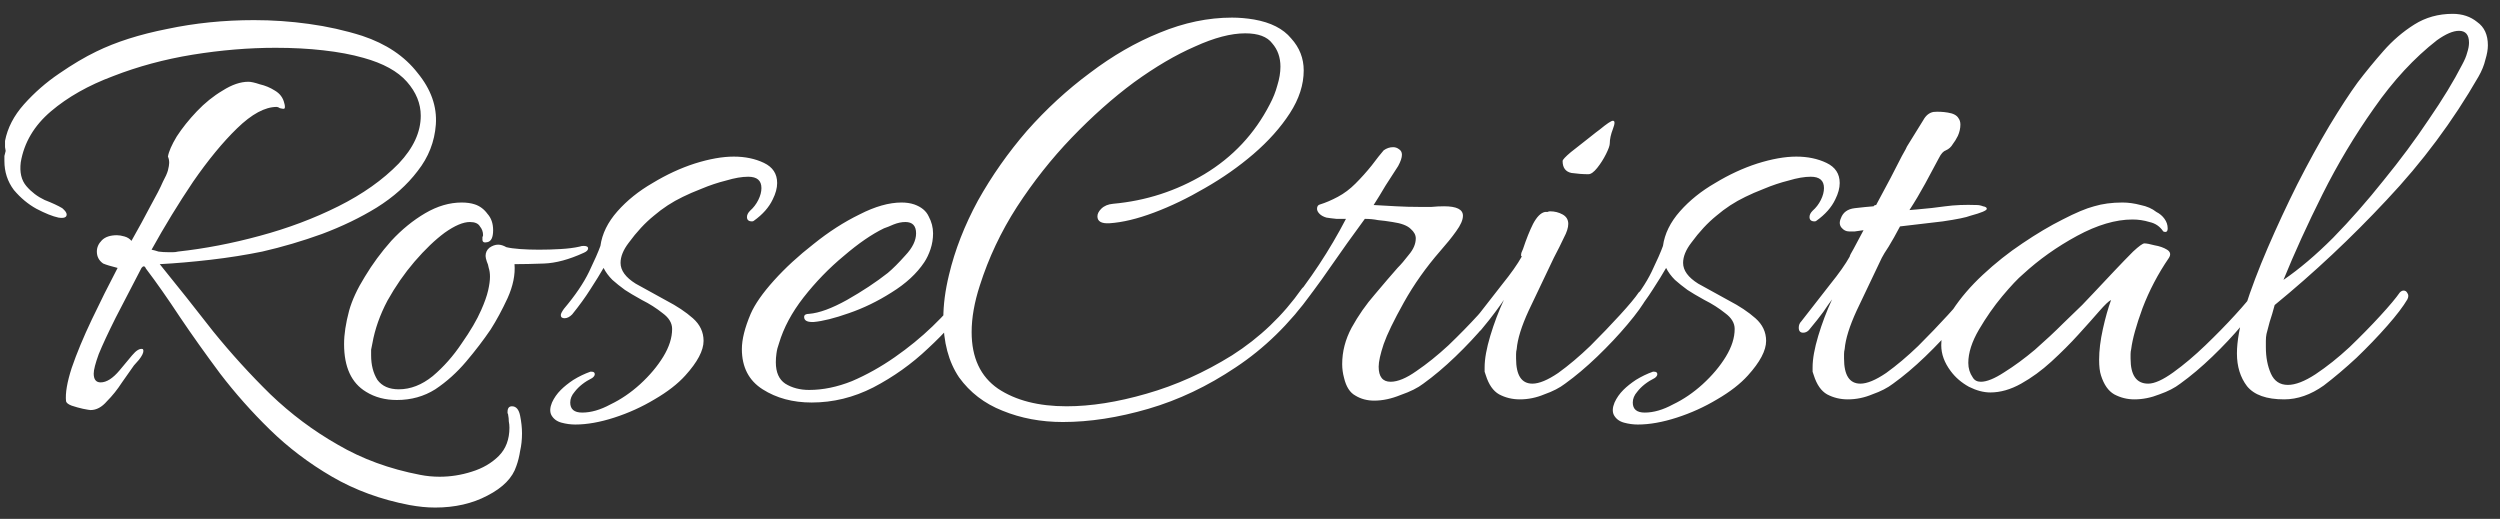 <svg width="159" height="33" viewBox="0 0 159 33" fill="none" xmlns="http://www.w3.org/2000/svg">
<rect x="0" y="0" width="159" height="33" fill="#333333" stroke="none"/>
<path d="M27.68 32.28C27.413 32.28 27.147 32.267 26.88 32.24C26.613 32.213 26.333 32.173 26.04 32.12C24.227 31.773 22.587 31.173 21.12 30.32C19.653 29.467 18.333 28.467 17.16 27.32C16.013 26.2 14.96 25.013 14 23.76C13.067 22.507 12.213 21.307 11.44 20.16C10.667 18.987 9.947 17.96 9.28 17.08C9.227 16.947 9.16 16.907 9.08 16.96C9.027 17.013 9 17.04 9 17.04C8.413 18.16 7.867 19.213 7.36 20.2C6.88 21.16 6.52 21.933 6.28 22.52C6.067 23.107 5.96 23.52 5.96 23.76C5.96 24.133 6.107 24.32 6.4 24.32C6.773 24.32 7.173 24.067 7.6 23.56C7.893 23.213 8.16 22.893 8.4 22.6C8.667 22.28 8.893 22.147 9.08 22.2C9.107 22.227 9.12 22.267 9.12 22.32C9.12 22.453 9.027 22.64 8.84 22.88C8.653 23.093 8.547 23.213 8.52 23.24C8.333 23.507 8.08 23.867 7.76 24.32C7.467 24.773 7.147 25.173 6.8 25.52C6.48 25.893 6.133 26.08 5.76 26.08C5.707 26.08 5.547 26.053 5.28 26C5.04 25.947 4.8 25.88 4.56 25.8C4.347 25.72 4.227 25.627 4.2 25.52C4.147 25.013 4.267 24.307 4.56 23.4C4.88 22.467 5.307 21.44 5.84 20.32C6.373 19.2 6.92 18.107 7.48 17.04C7.053 16.933 6.747 16.84 6.56 16.76C6.293 16.573 6.16 16.32 6.16 16C6.16 15.733 6.267 15.493 6.48 15.28C6.693 15.067 7.013 14.96 7.44 14.96C7.573 14.96 7.733 14.987 7.92 15.04C8.107 15.093 8.253 15.187 8.36 15.32C8.813 14.52 9.213 13.787 9.56 13.12C9.933 12.453 10.2 11.933 10.36 11.56C10.52 11.267 10.627 11.027 10.68 10.84C10.733 10.627 10.76 10.467 10.76 10.36C10.76 10.2 10.733 10.067 10.68 9.96C10.733 9.64 10.92 9.213 11.24 8.68C11.587 8.147 12.013 7.613 12.52 7.08C13.027 6.547 13.573 6.107 14.16 5.76C14.747 5.387 15.293 5.2 15.8 5.2C15.96 5.2 16.2 5.253 16.52 5.36C16.867 5.44 17.187 5.573 17.48 5.76C17.8 5.947 18 6.213 18.08 6.56C18.107 6.64 18.12 6.72 18.12 6.8C18.12 6.88 18.093 6.92 18.04 6.92C17.987 6.92 17.907 6.907 17.8 6.88C17.72 6.827 17.653 6.8 17.6 6.8C16.853 6.8 16.013 7.253 15.08 8.16C14.173 9.04 13.24 10.173 12.28 11.56C11.347 12.947 10.467 14.387 9.64 15.88C9.773 15.907 9.92 15.947 10.08 16C10.267 16.027 10.48 16.04 10.72 16.04C10.827 16.04 10.92 16.04 11 16.04C11.107 16.04 11.213 16.027 11.32 16C13.027 15.813 14.76 15.48 16.52 15C18.307 14.52 19.973 13.893 21.52 13.12C23.067 12.347 24.347 11.44 25.36 10.4C26.293 9.413 26.76 8.4 26.76 7.36C26.76 6.587 26.467 5.867 25.88 5.2C25.293 4.533 24.373 4.027 23.12 3.68C22.373 3.467 21.52 3.307 20.56 3.2C19.627 3.093 18.613 3.04 17.52 3.04C15.813 3.04 14.053 3.187 12.24 3.48C10.453 3.773 8.773 4.227 7.2 4.84C5.627 5.427 4.307 6.173 3.24 7.08C2.173 7.987 1.533 9.067 1.32 10.32C1.24 10.96 1.36 11.467 1.68 11.84C2 12.213 2.387 12.507 2.84 12.72C3.32 12.907 3.693 13.08 3.96 13.24C4.147 13.4 4.24 13.533 4.24 13.64C4.24 13.827 4.067 13.893 3.72 13.84C3.347 13.76 2.88 13.573 2.32 13.28C1.787 12.987 1.307 12.587 0.88 12.08C0.48 11.547 0.28 10.933 0.28 10.24C0.28 10.133 0.28 10.027 0.28 9.92C0.307 9.813 0.333 9.707 0.36 9.6C0.36 9.573 0.347 9.493 0.32 9.36C0.32 9.2 0.32 9.067 0.32 8.96C0.48 8.133 0.88 7.36 1.52 6.64C2.187 5.893 2.933 5.24 3.76 4.68C4.613 4.093 5.4 3.627 6.12 3.28C7.373 2.667 8.88 2.187 10.64 1.84C12.4 1.467 14.24 1.28 16.16 1.28C17.333 1.28 18.493 1.36 19.64 1.52C20.813 1.68 21.947 1.933 23.04 2.28C24.56 2.787 25.733 3.573 26.56 4.64C27.413 5.68 27.8 6.773 27.72 7.92C27.64 9.013 27.253 10 26.56 10.88C25.893 11.76 25.027 12.533 23.96 13.2C22.92 13.84 21.76 14.4 20.48 14.88C19.227 15.333 17.96 15.707 16.68 16C15.64 16.213 14.547 16.387 13.4 16.52C12.253 16.653 11.173 16.747 10.16 16.8C11.307 18.213 12.44 19.64 13.56 21.08C14.707 22.493 15.92 23.827 17.2 25.08C18.507 26.333 19.933 27.4 21.48 28.28C23.027 29.187 24.773 29.827 26.72 30.2C27.12 30.28 27.533 30.32 27.96 30.32C28.653 30.32 29.333 30.213 30 30C30.693 29.787 31.267 29.453 31.72 29C32.173 28.547 32.4 27.947 32.4 27.2C32.4 27.067 32.387 26.933 32.36 26.8C32.36 26.667 32.347 26.533 32.32 26.4C32.32 26.347 32.307 26.307 32.28 26.28C32.28 26.253 32.28 26.227 32.28 26.2C32.28 25.96 32.373 25.84 32.56 25.84C32.827 25.84 33 26.04 33.08 26.44C33.16 26.84 33.2 27.213 33.2 27.56C33.2 27.96 33.16 28.333 33.08 28.68C33.027 29.027 32.947 29.347 32.84 29.64C32.6 30.387 31.987 31.013 31 31.52C30.04 32.027 28.933 32.28 27.68 32.28ZM25.243 25.44C24.497 25.44 23.843 25.267 23.283 24.92C22.35 24.36 21.883 23.347 21.883 21.88C21.883 21.267 21.99 20.56 22.203 19.76C22.39 19.093 22.723 18.373 23.203 17.6C23.683 16.8 24.243 16.04 24.883 15.32C25.55 14.6 26.27 14.013 27.043 13.56C27.817 13.107 28.59 12.88 29.363 12.88C29.683 12.88 29.963 12.92 30.203 13C30.523 13.107 30.79 13.307 31.003 13.6C31.243 13.867 31.363 14.213 31.363 14.64C31.363 15.093 31.243 15.347 31.003 15.4C30.79 15.453 30.683 15.4 30.683 15.24C30.683 15.187 30.683 15.133 30.683 15.08C30.71 15.027 30.723 14.987 30.723 14.96C30.723 14.747 30.657 14.56 30.523 14.4C30.417 14.213 30.203 14.12 29.883 14.12C29.457 14.12 28.923 14.347 28.283 14.8C27.67 15.253 27.03 15.867 26.363 16.64C25.723 17.387 25.15 18.213 24.643 19.12C24.163 20.027 23.843 20.933 23.683 21.84C23.657 21.973 23.63 22.107 23.603 22.24C23.603 22.347 23.603 22.467 23.603 22.6C23.603 23.213 23.737 23.733 24.003 24.16C24.297 24.56 24.75 24.76 25.363 24.76C26.11 24.76 26.83 24.48 27.523 23.92C28.217 23.333 28.83 22.64 29.363 21.84C29.923 21.04 30.337 20.333 30.603 19.72C30.817 19.24 30.963 18.827 31.043 18.48C31.123 18.133 31.163 17.84 31.163 17.6C31.163 17.387 31.137 17.2 31.083 17.04C31.057 16.88 31.017 16.747 30.963 16.64C30.91 16.48 30.883 16.36 30.883 16.28C30.883 16.067 30.963 15.893 31.123 15.76C31.31 15.627 31.497 15.56 31.683 15.56C31.843 15.56 32.017 15.613 32.203 15.72C32.417 15.773 32.71 15.813 33.083 15.84C33.457 15.867 33.857 15.88 34.283 15.88C34.737 15.88 35.19 15.867 35.643 15.84C36.123 15.813 36.537 15.76 36.883 15.68C36.937 15.653 37.017 15.64 37.123 15.64C37.31 15.64 37.403 15.693 37.403 15.8C37.403 15.907 37.31 16 37.123 16.08C36.19 16.507 35.35 16.733 34.603 16.76C33.883 16.787 33.257 16.8 32.723 16.8C32.777 17.467 32.63 18.187 32.283 18.96C31.937 19.707 31.577 20.373 31.203 20.96C30.75 21.627 30.23 22.307 29.643 23C29.057 23.693 28.403 24.28 27.683 24.76C26.963 25.213 26.15 25.44 25.243 25.44ZM36.587 27C36.294 27 36 26.96 35.707 26.88C35.413 26.8 35.2 26.64 35.067 26.4C34.96 26.187 34.974 25.92 35.107 25.6C35.24 25.307 35.427 25.04 35.667 24.8C35.88 24.587 36.147 24.373 36.467 24.16C36.813 23.947 37.173 23.773 37.547 23.64H37.627C37.76 23.64 37.827 23.693 37.827 23.8C37.827 23.88 37.773 23.96 37.667 24.04C37.187 24.28 36.813 24.573 36.547 24.92C36.36 25.133 36.267 25.36 36.267 25.6C36.267 26.027 36.52 26.24 37.027 26.24C37.587 26.24 38.187 26.067 38.827 25.72C39.493 25.4 40.12 24.973 40.707 24.44C41.32 23.88 41.813 23.293 42.187 22.68C42.56 22.067 42.747 21.48 42.747 20.92C42.747 20.547 42.547 20.213 42.147 19.92C41.747 19.6 41.307 19.32 40.827 19.08C40.347 18.813 39.987 18.6 39.747 18.44C39.453 18.227 39.187 18.013 38.947 17.8C38.707 17.56 38.52 17.307 38.387 17.04C38.173 17.413 37.894 17.867 37.547 18.4C37.227 18.907 36.84 19.44 36.387 20C36.227 20.16 36.067 20.24 35.907 20.24C35.747 20.24 35.667 20.173 35.667 20.04C35.667 19.96 35.733 19.827 35.867 19.64C36.587 18.787 37.12 18 37.467 17.28C37.813 16.56 38.053 16.013 38.187 15.64C38.294 14.867 38.654 14.133 39.267 13.44C39.88 12.747 40.627 12.147 41.507 11.64C42.387 11.107 43.28 10.693 44.187 10.4C45.12 10.107 45.947 9.96 46.667 9.96C47.387 9.96 48.027 10.093 48.587 10.36C49.147 10.627 49.427 11.053 49.427 11.64C49.427 11.96 49.334 12.307 49.147 12.68C48.907 13.187 48.507 13.64 47.947 14.04C47.92 14.067 47.88 14.08 47.827 14.08C47.614 14.08 47.507 13.987 47.507 13.8C47.507 13.667 47.574 13.533 47.707 13.4C47.92 13.213 48.093 12.987 48.227 12.72C48.36 12.453 48.427 12.2 48.427 11.96C48.427 11.48 48.147 11.24 47.587 11.24C47.187 11.24 46.72 11.32 46.187 11.48C45.654 11.613 45.133 11.787 44.627 12C44.147 12.187 43.747 12.36 43.427 12.52C42.76 12.84 42.147 13.24 41.587 13.72C41.027 14.173 40.493 14.747 39.987 15.44C39.64 15.893 39.467 16.32 39.467 16.72C39.467 17.2 39.787 17.64 40.427 18.04C41.093 18.413 41.747 18.773 42.387 19.12C43.053 19.467 43.614 19.84 44.067 20.24C44.52 20.64 44.747 21.12 44.747 21.68C44.747 22.293 44.36 23.027 43.587 23.88C43.107 24.413 42.453 24.92 41.627 25.4C40.827 25.88 39.974 26.267 39.067 26.56C38.16 26.853 37.334 27 36.587 27ZM51.623 25.6C50.423 25.6 49.383 25.32 48.503 24.76C47.623 24.2 47.183 23.347 47.183 22.2C47.183 21.587 47.37 20.84 47.743 19.96C48.01 19.347 48.503 18.64 49.223 17.84C49.943 17.04 50.783 16.267 51.743 15.52C52.703 14.747 53.676 14.12 54.663 13.64C55.65 13.133 56.543 12.88 57.343 12.88C57.636 12.88 57.903 12.92 58.143 13C58.596 13.16 58.903 13.413 59.063 13.76C59.249 14.107 59.343 14.467 59.343 14.84C59.343 15.187 59.289 15.52 59.183 15.84C59.076 16.16 58.943 16.44 58.783 16.68C58.303 17.4 57.609 18.04 56.703 18.6C55.823 19.16 54.916 19.6 53.983 19.92C53.076 20.24 52.33 20.427 51.743 20.48H51.663C51.316 20.48 51.143 20.373 51.143 20.16C51.143 20.027 51.249 19.96 51.463 19.96C52.103 19.907 52.903 19.613 53.863 19.08C54.849 18.52 55.716 17.947 56.463 17.36C56.783 17.093 57.156 16.72 57.583 16.24C58.036 15.76 58.263 15.293 58.263 14.84C58.263 14.36 58.036 14.12 57.583 14.12C57.343 14.12 57.09 14.173 56.823 14.28C56.583 14.387 56.383 14.467 56.223 14.52C55.45 14.893 54.596 15.48 53.663 16.28C52.73 17.053 51.876 17.933 51.103 18.92C50.356 19.88 49.836 20.853 49.543 21.84C49.463 22.053 49.41 22.267 49.383 22.48C49.356 22.667 49.343 22.853 49.343 23.04C49.343 23.68 49.543 24.133 49.943 24.4C50.37 24.667 50.876 24.8 51.463 24.8C52.343 24.8 53.249 24.613 54.183 24.24C55.116 23.84 56.023 23.333 56.903 22.72C57.783 22.107 58.583 21.453 59.303 20.76C60.05 20.04 60.676 19.347 61.183 18.68C61.263 18.573 61.356 18.52 61.463 18.52C61.569 18.493 61.636 18.507 61.663 18.56C61.77 18.587 61.823 18.667 61.823 18.8C61.823 18.907 61.796 19.013 61.743 19.12C60.996 20.16 60.09 21.173 59.023 22.16C57.983 23.147 56.823 23.973 55.543 24.64C54.289 25.28 52.983 25.6 51.623 25.6ZM67.596 26.84C66.21 26.84 64.93 26.6 63.756 26.12C62.61 25.667 61.69 24.96 60.996 24C60.33 23.013 59.996 21.76 59.996 20.24C59.996 19.387 60.116 18.467 60.356 17.48C60.73 15.907 61.343 14.333 62.196 12.76C63.076 11.187 64.116 9.707 65.316 8.32C66.543 6.933 67.876 5.707 69.316 4.64C70.756 3.547 72.236 2.693 73.756 2.08C75.303 1.44 76.836 1.12 78.356 1.12C78.81 1.12 79.276 1.16 79.756 1.24C80.823 1.427 81.61 1.827 82.116 2.44C82.65 3.027 82.916 3.707 82.916 4.48C82.916 5.387 82.623 6.293 82.036 7.2C81.45 8.107 80.676 8.973 79.716 9.8C78.783 10.6 77.756 11.32 76.636 11.96C75.543 12.6 74.463 13.12 73.396 13.52C72.33 13.92 71.383 14.147 70.556 14.2C70.05 14.227 69.796 14.08 69.796 13.76C69.796 13.6 69.876 13.44 70.036 13.28C70.223 13.093 70.476 12.987 70.796 12.96C72.876 12.773 74.81 12.147 76.596 11.08C78.41 9.987 79.796 8.507 80.756 6.64C80.97 6.24 81.13 5.84 81.236 5.44C81.37 5.013 81.436 4.613 81.436 4.24C81.436 3.653 81.263 3.16 80.916 2.76C80.596 2.333 80.023 2.12 79.196 2.12C78.29 2.12 77.223 2.4 75.996 2.96C74.77 3.493 73.476 4.253 72.116 5.24C70.783 6.227 69.463 7.4 68.156 8.76C66.876 10.093 65.716 11.56 64.676 13.16C63.663 14.733 62.876 16.4 62.316 18.16C61.97 19.227 61.796 20.213 61.796 21.12C61.796 22.747 62.356 23.947 63.476 24.72C64.596 25.467 66.05 25.84 67.836 25.84C69.383 25.84 71.076 25.573 72.916 25.04C74.783 24.507 76.596 23.693 78.356 22.6C80.116 21.48 81.596 20.067 82.796 18.36C82.876 18.253 82.97 18.2 83.076 18.2C83.183 18.2 83.276 18.253 83.356 18.36C83.463 18.467 83.476 18.573 83.396 18.68C82.01 20.6 80.41 22.16 78.596 23.36C76.81 24.56 74.956 25.44 73.036 26C71.116 26.56 69.303 26.84 67.596 26.84ZM87.403 25.48C86.95 25.48 86.55 25.373 86.203 25.16C85.857 24.973 85.617 24.6 85.483 24.04C85.403 23.747 85.363 23.453 85.363 23.16C85.363 22.36 85.563 21.587 85.963 20.84C86.39 20.067 86.883 19.36 87.443 18.72C88.003 18.053 88.483 17.493 88.883 17.04C89.097 16.827 89.337 16.547 89.603 16.2C89.897 15.853 90.043 15.507 90.043 15.16C90.043 14.947 89.937 14.747 89.723 14.56C89.51 14.347 89.123 14.2 88.563 14.12C88.243 14.067 87.937 14.027 87.643 14C87.377 13.947 87.097 13.92 86.803 13.92C86.057 14.933 85.323 15.96 84.603 17C83.91 18.013 83.163 19.013 82.363 20C82.177 20.187 82.017 20.28 81.883 20.28C81.723 20.28 81.643 20.2 81.643 20.04C81.643 19.88 81.723 19.72 81.883 19.56C83.323 17.8 84.563 15.92 85.603 13.92C85.47 13.92 85.27 13.92 85.003 13.92C84.737 13.893 84.523 13.867 84.363 13.84C84.177 13.787 84.03 13.707 83.923 13.6C83.817 13.493 83.763 13.387 83.763 13.28C83.763 13.12 83.83 13.027 83.963 13C84.31 12.893 84.683 12.733 85.083 12.52C85.483 12.307 85.857 12.027 86.203 11.68C86.577 11.307 86.923 10.92 87.243 10.52C87.563 10.093 87.817 9.773 88.003 9.56C88.19 9.427 88.39 9.36 88.603 9.36C88.737 9.36 88.857 9.4 88.963 9.48C89.097 9.56 89.163 9.68 89.163 9.84C89.163 10.027 89.083 10.267 88.923 10.56C88.683 10.933 88.417 11.347 88.123 11.8C87.857 12.253 87.603 12.667 87.363 13.04C87.843 13.067 88.323 13.093 88.803 13.12C89.283 13.147 89.777 13.16 90.283 13.16C90.55 13.16 90.803 13.16 91.043 13.16C91.31 13.133 91.577 13.12 91.843 13.12C92.643 13.12 93.043 13.32 93.043 13.72C93.043 13.987 92.897 14.32 92.603 14.72C92.337 15.093 92.003 15.507 91.603 15.96C90.697 17 89.923 18.093 89.283 19.24C88.643 20.387 88.217 21.267 88.003 21.88C87.79 22.52 87.683 23 87.683 23.32C87.683 23.96 87.937 24.28 88.443 24.28C88.897 24.28 89.443 24.053 90.083 23.6C90.75 23.147 91.43 22.6 92.123 21.96C92.817 21.293 93.443 20.653 94.003 20.04C94.563 19.4 94.963 18.92 95.203 18.6C95.257 18.52 95.337 18.48 95.443 18.48C95.55 18.48 95.643 18.533 95.723 18.64C95.803 18.72 95.803 18.827 95.723 18.96C95.43 19.413 95.003 19.987 94.443 20.68C93.883 21.347 93.257 22.013 92.563 22.68C91.87 23.347 91.19 23.92 90.523 24.4C90.177 24.667 89.697 24.907 89.083 25.12C88.497 25.36 87.937 25.48 87.403 25.48ZM101.022 11.08C100.675 11.08 100.315 11.053 99.942 11C99.568 10.92 99.382 10.667 99.382 10.24C99.382 10.16 99.555 9.973 99.902 9.68C100.275 9.387 100.648 9.093 101.022 8.8C101.422 8.48 101.662 8.293 101.742 8.24C102.195 7.867 102.475 7.68 102.582 7.68C102.715 7.68 102.715 7.853 102.582 8.2C102.448 8.547 102.382 8.853 102.382 9.12C102.382 9.253 102.302 9.48 102.142 9.8C101.982 10.12 101.795 10.413 101.582 10.68C101.368 10.947 101.182 11.08 101.022 11.08ZM96.662 25.4C96.182 25.4 95.742 25.293 95.342 25.08C94.968 24.867 94.688 24.467 94.502 23.88C94.475 23.8 94.448 23.72 94.422 23.64C94.422 23.56 94.422 23.467 94.422 23.36C94.422 22.827 94.542 22.16 94.782 21.36C95.022 20.56 95.315 19.787 95.662 19.04C95.502 19.253 95.315 19.52 95.102 19.84C94.888 20.133 94.582 20.52 94.182 21C94.075 21.107 93.955 21.16 93.822 21.16C93.635 21.16 93.542 21.053 93.542 20.84C93.542 20.68 93.595 20.547 93.702 20.44C94.395 19.56 95.008 18.773 95.542 18.08C96.102 17.387 96.515 16.8 96.782 16.32C96.782 16.293 96.768 16.28 96.742 16.28C96.742 16.253 96.742 16.227 96.742 16.2C96.742 16.12 96.782 16 96.862 15.84C97.075 15.2 97.288 14.667 97.502 14.24C97.742 13.787 97.995 13.533 98.262 13.48C98.315 13.48 98.368 13.48 98.422 13.48C98.475 13.453 98.528 13.44 98.582 13.44C98.875 13.44 99.142 13.507 99.382 13.64C99.622 13.773 99.742 13.973 99.742 14.24C99.742 14.48 99.648 14.773 99.462 15.12C99.302 15.467 99.088 15.893 98.822 16.4C98.235 17.627 97.702 18.747 97.222 19.76C96.768 20.747 96.515 21.56 96.462 22.2C96.435 22.307 96.422 22.413 96.422 22.52C96.422 22.6 96.422 22.693 96.422 22.8C96.422 23.867 96.768 24.4 97.462 24.4C97.888 24.4 98.435 24.173 99.102 23.72C99.768 23.24 100.448 22.667 101.142 22C101.835 21.307 102.462 20.653 103.022 20.04C103.608 19.4 104.008 18.92 104.222 18.6C104.302 18.52 104.382 18.48 104.462 18.48C104.568 18.48 104.648 18.52 104.702 18.6C104.782 18.68 104.795 18.787 104.742 18.92C104.502 19.373 104.088 19.947 103.502 20.64C102.942 21.307 102.302 21.987 101.582 22.68C100.888 23.347 100.208 23.92 99.542 24.4C99.195 24.667 98.755 24.893 98.222 25.08C97.715 25.293 97.195 25.4 96.662 25.4ZM104.165 27C103.872 27 103.578 26.96 103.285 26.88C102.992 26.8 102.778 26.64 102.645 26.4C102.538 26.187 102.552 25.92 102.685 25.6C102.818 25.307 103.005 25.04 103.245 24.8C103.458 24.587 103.725 24.373 104.045 24.16C104.392 23.947 104.752 23.773 105.125 23.64H105.205C105.338 23.64 105.405 23.693 105.405 23.8C105.405 23.88 105.352 23.96 105.245 24.04C104.765 24.28 104.392 24.573 104.125 24.92C103.938 25.133 103.845 25.36 103.845 25.6C103.845 26.027 104.098 26.24 104.605 26.24C105.165 26.24 105.765 26.067 106.405 25.72C107.072 25.4 107.698 24.973 108.285 24.44C108.898 23.88 109.392 23.293 109.765 22.68C110.138 22.067 110.325 21.48 110.325 20.92C110.325 20.547 110.125 20.213 109.725 19.92C109.325 19.6 108.885 19.32 108.405 19.08C107.925 18.813 107.565 18.6 107.325 18.44C107.032 18.227 106.765 18.013 106.525 17.8C106.285 17.56 106.098 17.307 105.965 17.04C105.752 17.413 105.472 17.867 105.125 18.4C104.805 18.907 104.418 19.44 103.965 20C103.805 20.16 103.645 20.24 103.485 20.24C103.325 20.24 103.245 20.173 103.245 20.04C103.245 19.96 103.312 19.827 103.445 19.64C104.165 18.787 104.698 18 105.045 17.28C105.392 16.56 105.632 16.013 105.765 15.64C105.872 14.867 106.232 14.133 106.845 13.44C107.458 12.747 108.205 12.147 109.085 11.64C109.965 11.107 110.858 10.693 111.765 10.4C112.698 10.107 113.525 9.96 114.245 9.96C114.965 9.96 115.605 10.093 116.165 10.36C116.725 10.627 117.005 11.053 117.005 11.64C117.005 11.96 116.912 12.307 116.725 12.68C116.485 13.187 116.085 13.64 115.525 14.04C115.498 14.067 115.458 14.08 115.405 14.08C115.192 14.08 115.085 13.987 115.085 13.8C115.085 13.667 115.152 13.533 115.285 13.4C115.498 13.213 115.672 12.987 115.805 12.72C115.938 12.453 116.005 12.2 116.005 11.96C116.005 11.48 115.725 11.24 115.165 11.24C114.765 11.24 114.298 11.32 113.765 11.48C113.232 11.613 112.712 11.787 112.205 12C111.725 12.187 111.325 12.36 111.005 12.52C110.338 12.84 109.725 13.24 109.165 13.72C108.605 14.173 108.072 14.747 107.565 15.44C107.218 15.893 107.045 16.32 107.045 16.72C107.045 17.2 107.365 17.64 108.005 18.04C108.672 18.413 109.325 18.773 109.965 19.12C110.632 19.467 111.192 19.84 111.645 20.24C112.098 20.64 112.325 21.12 112.325 21.68C112.325 22.293 111.938 23.027 111.165 23.88C110.685 24.413 110.032 24.92 109.205 25.4C108.405 25.88 107.552 26.267 106.645 26.56C105.738 26.853 104.912 27 104.165 27ZM117.521 25.4C117.041 25.4 116.601 25.293 116.201 25.08C115.828 24.867 115.548 24.467 115.361 23.88C115.334 23.8 115.308 23.72 115.281 23.64C115.281 23.56 115.281 23.467 115.281 23.36C115.281 22.827 115.401 22.16 115.641 21.36C115.881 20.56 116.174 19.787 116.521 19.04C116.361 19.253 116.174 19.52 115.961 19.84C115.748 20.133 115.441 20.52 115.041 21C114.934 21.107 114.814 21.16 114.681 21.16C114.494 21.16 114.401 21.053 114.401 20.84C114.401 20.68 114.454 20.547 114.561 20.44C115.254 19.56 115.868 18.773 116.401 18.08C116.961 17.387 117.374 16.8 117.641 16.32C117.641 16.267 117.721 16.107 117.881 15.84C118.041 15.547 118.254 15.147 118.521 14.64C118.308 14.667 118.121 14.693 117.961 14.72C117.828 14.72 117.708 14.72 117.601 14.72C117.414 14.72 117.254 14.64 117.121 14.48C116.988 14.32 116.974 14.12 117.081 13.88C117.214 13.507 117.508 13.293 117.961 13.24C118.414 13.187 118.814 13.147 119.161 13.12C119.188 13.067 119.241 13.04 119.321 13.04C119.641 12.453 119.948 11.88 120.241 11.32C120.534 10.76 120.774 10.293 120.961 9.92C121.174 9.547 121.281 9.347 121.281 9.32C121.814 8.467 122.161 7.907 122.321 7.64C122.481 7.347 122.694 7.173 122.961 7.12C123.254 7.093 123.561 7.107 123.881 7.16C124.228 7.213 124.454 7.333 124.561 7.52C124.641 7.627 124.681 7.76 124.681 7.92C124.681 8.16 124.628 8.4 124.521 8.64C124.414 8.853 124.308 9.027 124.201 9.16C124.094 9.347 123.948 9.48 123.761 9.56C123.601 9.613 123.454 9.773 123.321 10.04C123.054 10.547 122.761 11.093 122.441 11.68C122.121 12.267 121.788 12.827 121.441 13.36L121.921 13.32C122.561 13.267 123.161 13.2 123.721 13.12C124.308 13.04 124.974 13.013 125.721 13.04C125.854 13.04 125.988 13.067 126.121 13.12C126.281 13.147 126.361 13.2 126.361 13.28C126.361 13.387 126.014 13.533 125.321 13.72C125.054 13.827 124.468 13.947 123.561 14.08C122.681 14.187 121.774 14.293 120.841 14.4C120.574 14.907 120.334 15.333 120.121 15.68C119.908 16 119.761 16.24 119.681 16.4C119.094 17.627 118.561 18.747 118.081 19.76C117.628 20.747 117.374 21.56 117.321 22.2C117.294 22.307 117.281 22.413 117.281 22.52C117.281 22.6 117.281 22.693 117.281 22.8C117.281 23.867 117.628 24.4 118.321 24.4C118.748 24.4 119.294 24.173 119.961 23.72C120.628 23.24 121.308 22.667 122.001 22C122.694 21.307 123.321 20.653 123.881 20.04C124.468 19.4 124.868 18.92 125.081 18.6C125.161 18.52 125.241 18.48 125.321 18.48C125.428 18.48 125.508 18.52 125.561 18.6C125.641 18.68 125.654 18.787 125.601 18.92C125.361 19.373 124.948 19.947 124.361 20.64C123.801 21.307 123.161 21.987 122.441 22.68C121.748 23.347 121.068 23.92 120.401 24.4C120.054 24.667 119.614 24.893 119.081 25.08C118.574 25.293 118.054 25.4 117.521 25.4ZM135.744 25.4C135.291 25.4 134.864 25.293 134.464 25.08C134.091 24.867 133.811 24.467 133.624 23.88C133.544 23.64 133.504 23.307 133.504 22.88C133.504 22.293 133.584 21.64 133.744 20.92C133.904 20.2 134.078 19.587 134.264 19.08C134.131 19.133 133.878 19.373 133.504 19.8C133.158 20.2 132.718 20.693 132.184 21.28C131.678 21.84 131.104 22.413 130.464 23C129.851 23.56 129.211 24.027 128.544 24.4C127.878 24.773 127.224 24.96 126.584 24.96C126.158 24.96 125.704 24.84 125.224 24.6C124.744 24.333 124.358 24 124.064 23.6C123.664 23.067 123.464 22.52 123.464 21.96C123.464 21.24 123.704 20.493 124.184 19.72C124.691 18.947 125.331 18.2 126.104 17.48C126.904 16.733 127.744 16.067 128.624 15.48C129.531 14.867 130.384 14.36 131.184 13.96C132.011 13.533 132.678 13.253 133.184 13.12C133.718 12.96 134.318 12.88 134.984 12.88C135.358 12.88 135.744 12.933 136.144 13.04C136.544 13.12 136.878 13.267 137.144 13.48C137.358 13.587 137.531 13.733 137.664 13.92C137.798 14.107 137.864 14.307 137.864 14.52C137.864 14.733 137.771 14.8 137.584 14.72C137.371 14.4 137.078 14.2 136.704 14.12C136.358 14.013 135.998 13.96 135.624 13.96C134.558 13.96 133.384 14.307 132.104 15C130.824 15.693 129.678 16.507 128.664 17.44C128.344 17.707 127.904 18.173 127.344 18.84C126.811 19.48 126.318 20.187 125.864 20.96C125.411 21.733 125.184 22.44 125.184 23.08C125.184 23.427 125.278 23.733 125.464 24C125.571 24.187 125.744 24.28 125.984 24.28C126.358 24.28 126.851 24.08 127.464 23.68C128.104 23.28 128.758 22.8 129.424 22.24C130.091 21.653 130.691 21.093 131.224 20.56C131.784 20.027 132.184 19.64 132.424 19.4C132.558 19.267 132.811 19 133.184 18.6C133.584 18.173 134.011 17.72 134.464 17.24C134.918 16.76 135.318 16.347 135.664 16C136.038 15.653 136.278 15.48 136.384 15.48C136.518 15.48 136.731 15.52 137.024 15.6C137.344 15.653 137.611 15.747 137.824 15.88C138.038 16.013 138.078 16.187 137.944 16.4C137.251 17.413 136.691 18.48 136.264 19.6C135.864 20.693 135.624 21.56 135.544 22.2C135.518 22.307 135.504 22.413 135.504 22.52C135.504 22.6 135.504 22.693 135.504 22.8C135.504 23.867 135.878 24.4 136.624 24.4C137.024 24.4 137.558 24.16 138.224 23.68C138.891 23.2 139.571 22.627 140.264 21.96C140.958 21.293 141.584 20.653 142.144 20.04C142.731 19.4 143.131 18.92 143.344 18.6C143.424 18.52 143.504 18.48 143.584 18.48C143.691 18.48 143.784 18.533 143.864 18.64C143.944 18.72 143.944 18.827 143.864 18.96C143.571 19.44 143.144 20.013 142.584 20.68C142.024 21.347 141.398 22.013 140.704 22.68C140.011 23.347 139.331 23.92 138.664 24.4C138.318 24.667 137.878 24.893 137.344 25.08C136.811 25.293 136.278 25.4 135.744 25.4ZM145.269 25.4C144.149 25.4 143.363 25.12 142.909 24.56C142.483 24 142.269 23.307 142.269 22.48C142.269 21.707 142.443 20.733 142.789 19.56C143.163 18.387 143.643 17.12 144.229 15.76C144.816 14.4 145.443 13.053 146.109 11.72C146.803 10.36 147.483 9.12 148.149 8C148.843 6.853 149.443 5.933 149.949 5.24C150.456 4.573 151.003 3.907 151.589 3.24C152.176 2.573 152.829 2.013 153.549 1.56C154.269 1.107 155.083 0.88 155.989 0.88C156.603 0.88 157.123 1.053 157.549 1.4C158.003 1.72 158.229 2.213 158.229 2.88C158.229 3.147 158.176 3.453 158.069 3.8C157.989 4.147 157.843 4.507 157.629 4.88C156.003 7.707 154.056 10.32 151.789 12.72C149.549 15.12 147.176 17.347 144.669 19.4C144.563 19.8 144.456 20.16 144.349 20.48C144.269 20.8 144.203 21.053 144.149 21.24C144.123 21.373 144.109 21.52 144.109 21.68C144.109 21.813 144.109 21.947 144.109 22.08C144.109 22.72 144.216 23.28 144.429 23.76C144.643 24.24 145.003 24.48 145.509 24.48C145.989 24.48 146.576 24.253 147.269 23.8C147.989 23.32 148.709 22.747 149.429 22.08C150.149 21.387 150.803 20.72 151.389 20.08C151.976 19.44 152.389 18.947 152.629 18.6C152.709 18.52 152.789 18.48 152.869 18.48C152.976 18.48 153.056 18.533 153.109 18.64C153.189 18.747 153.189 18.88 153.109 19.04C152.843 19.493 152.416 20.053 151.829 20.72C151.243 21.387 150.589 22.067 149.869 22.76C149.149 23.427 148.456 24.013 147.789 24.52C146.963 25.107 146.123 25.4 145.269 25.4ZM145.229 17.8C146.243 17.107 147.296 16.213 148.389 15.12C149.483 14 150.549 12.787 151.589 11.48C152.656 10.173 153.616 8.88 154.469 7.6C155.349 6.32 156.056 5.16 156.589 4.12C156.749 3.827 156.856 3.573 156.909 3.36C156.989 3.12 157.029 2.907 157.029 2.72C157.029 2.213 156.816 1.96 156.389 1.96C156.016 1.96 155.549 2.16 154.989 2.56C153.549 3.68 152.216 5.12 150.989 6.88C149.763 8.613 148.669 10.44 147.709 12.36C146.749 14.28 145.923 16.093 145.229 17.8Z" fill="white"/>
</svg>
